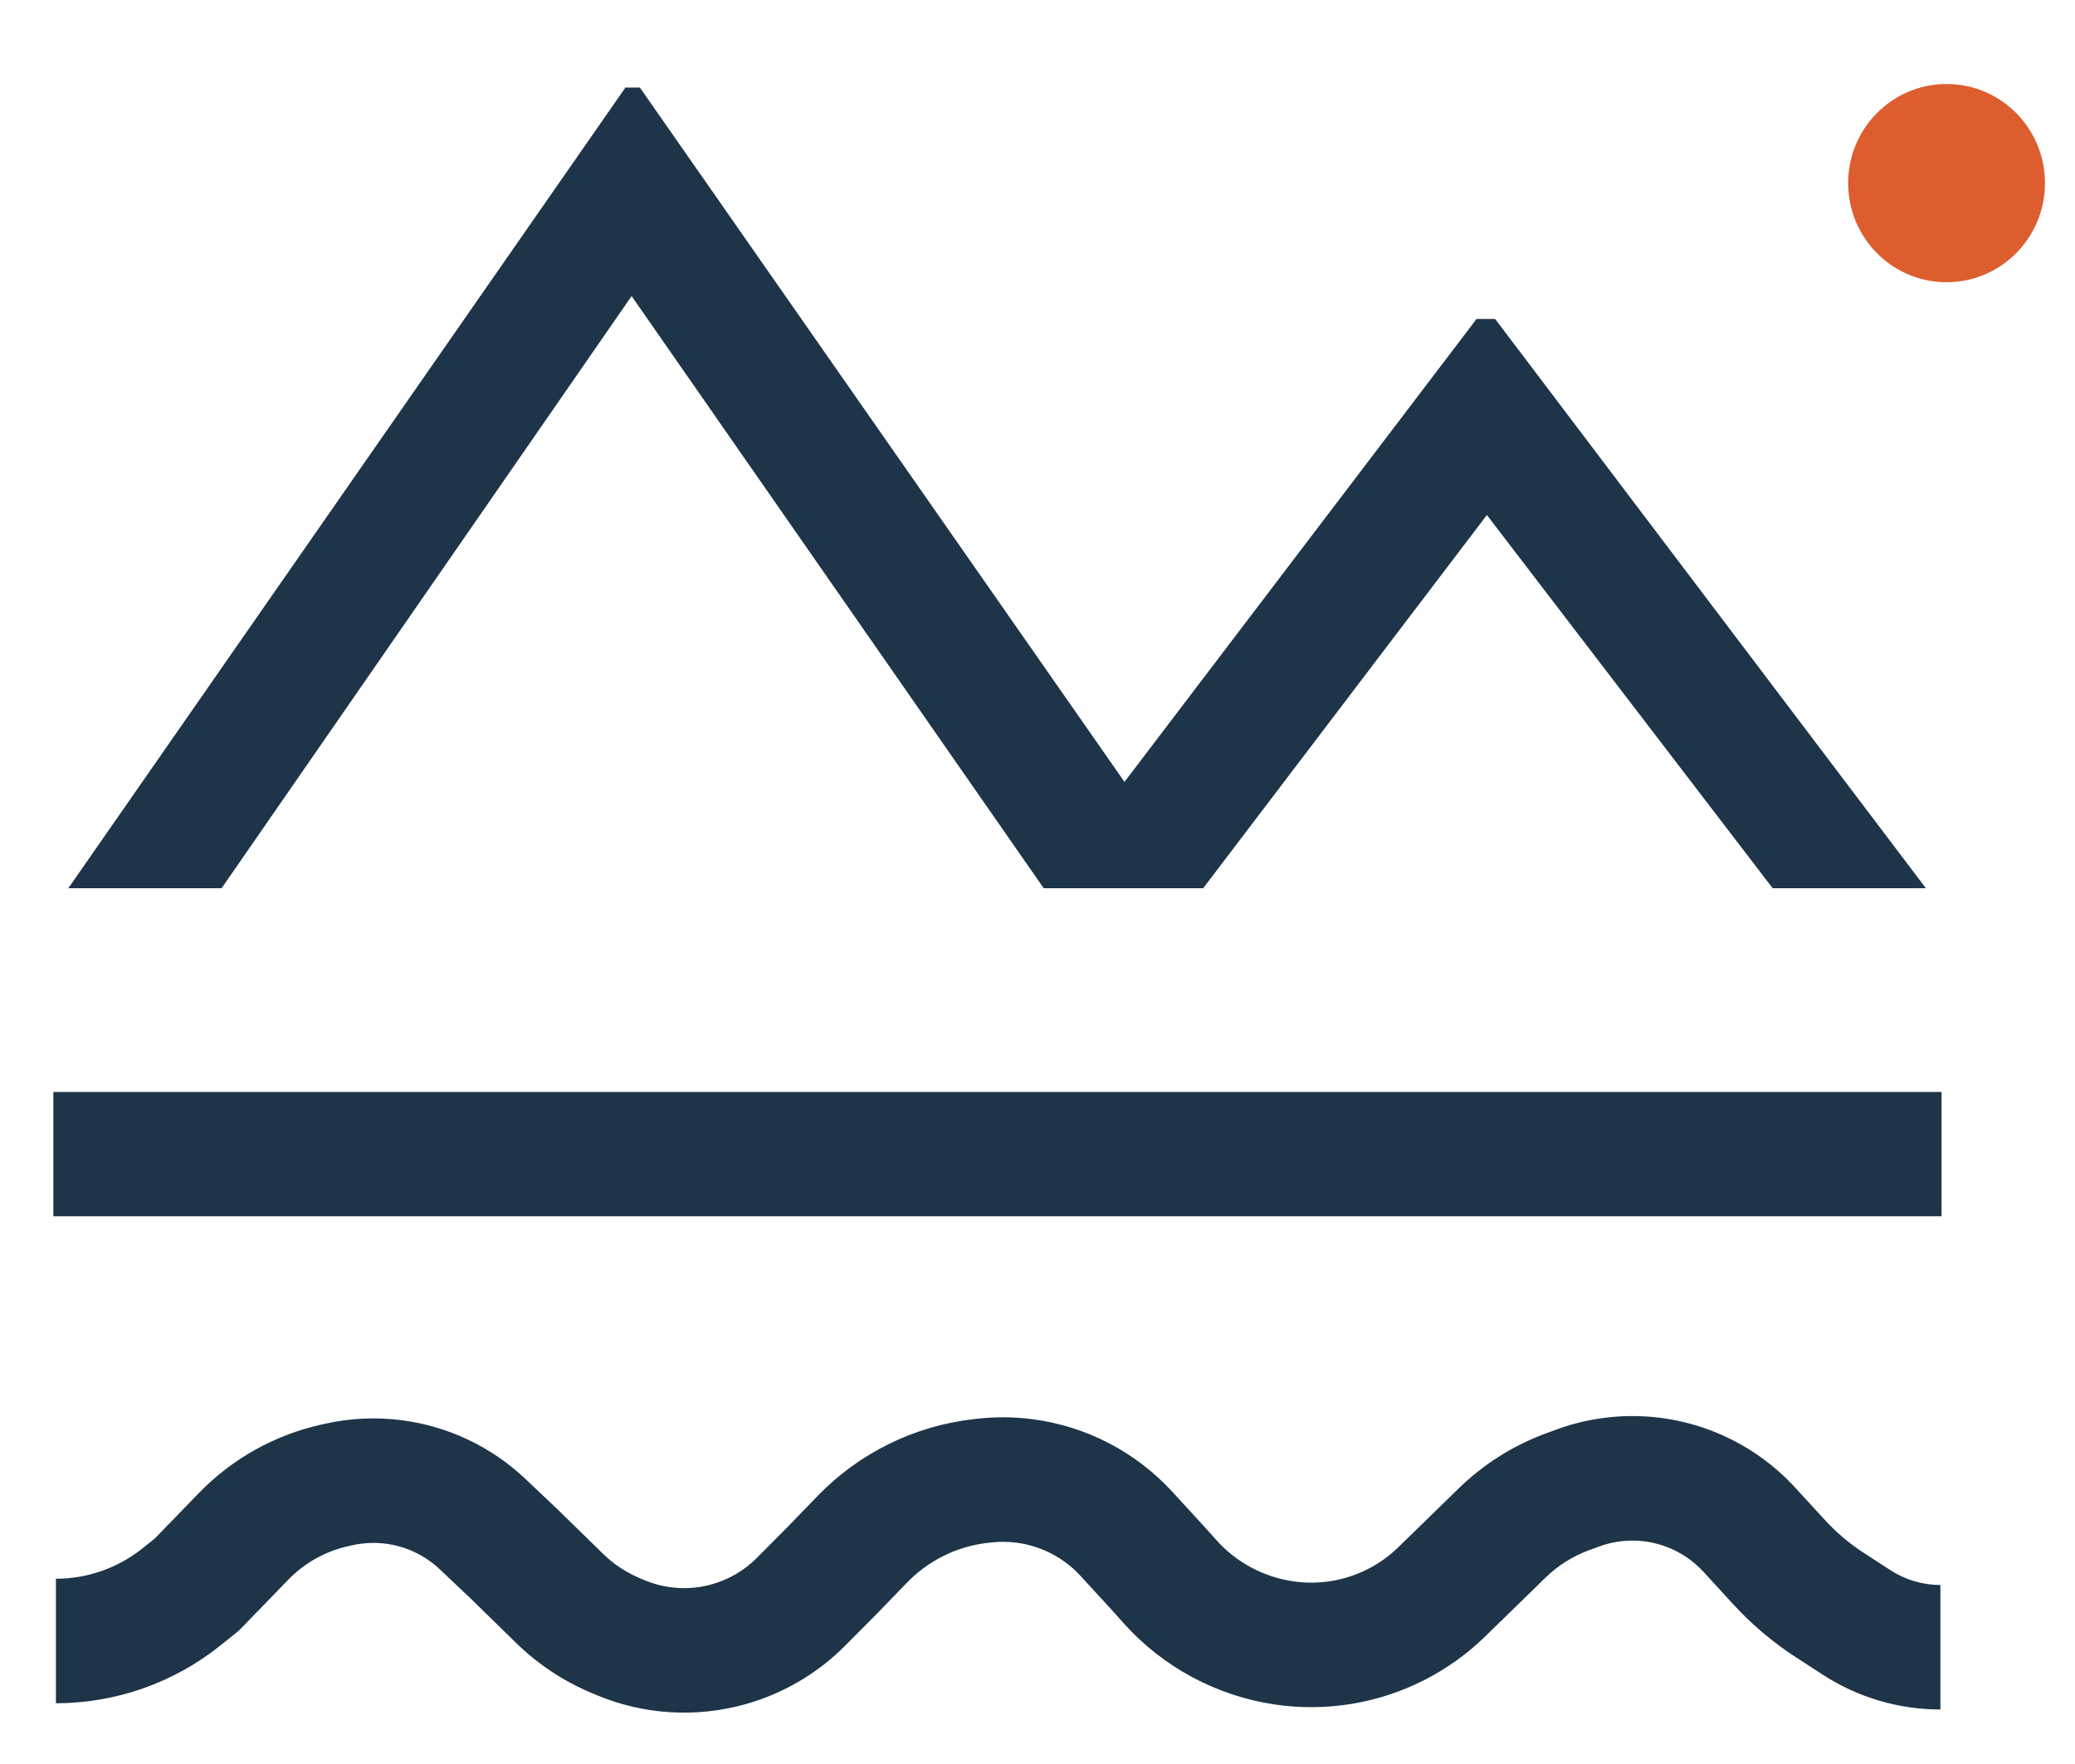 <?xml version="1.0" encoding="UTF-8"?> <svg xmlns="http://www.w3.org/2000/svg" width="100" height="85" viewBox="0 0 100 85" fill="none"> <path d="M93.569 52.617H2.572V58.608H93.569V52.617Z" fill="#1E3448"></path> <path d="M93.81 13.599C96.43 13.599 98.553 11.461 98.553 8.823C98.553 6.185 96.43 4.047 93.81 4.047C91.191 4.047 89.067 6.185 89.067 8.823C89.067 11.461 91.191 13.599 93.81 13.599Z" fill="#DD5D2E"></path> <path d="M3.293 42.8H10.679L30.439 14.266L50.299 42.8H57.984L71.657 24.816L85.429 42.8H92.814L72.056 15.371H71.158L54.192 37.676L30.838 4.219H30.14L3.293 42.8Z" fill="#1E3448"></path> <path d="M9.481 76.36L11.354 78.703C11.453 78.624 11.547 78.539 11.635 78.448L9.481 76.36ZM40.12 75.656L42.248 77.771C42.257 77.761 42.266 77.752 42.275 77.743L40.12 75.656ZM55.888 75.656L58.125 73.657C58.116 73.648 58.108 73.638 58.099 73.629L55.888 75.656ZM24.75 74.853L26.847 72.707C26.835 72.695 26.824 72.684 26.812 72.673L24.75 74.853ZM85.738 75.274L87.95 73.246L85.738 75.274ZM88.177 77.336L89.81 74.82L88.177 77.336ZM41.558 74.17L39.402 72.084L41.558 74.17ZM11.735 74.035L9.582 71.947L11.735 74.035ZM38.607 77.18L36.478 75.066L38.607 77.18ZM72.389 73.871L74.483 76.019L72.389 73.871ZM75.54 71.884L76.576 74.7L75.54 71.884ZM56.388 76.216L58.625 74.216L56.388 76.216ZM89.475 78.179L91.108 75.662L89.475 78.179ZM29.885 78.902L28.72 81.666L29.885 78.902ZM81.779 71.895L82.999 69.154L81.779 71.895ZM64.685 79.137L64.189 76.178L64.685 79.137ZM49.368 71.36L48.984 74.336L49.368 71.36ZM47.436 71.344L47.102 68.362L47.436 71.344ZM71.578 78.851L74.483 76.019L70.295 71.723L67.389 74.555L71.578 78.851ZM76.576 74.7L77.064 74.52L74.992 68.889L74.504 69.069L76.576 74.7ZM28.492 81.57L28.72 81.666L31.05 76.138L30.822 76.041L28.492 81.57ZM16.798 74.5L16.994 74.456L15.699 68.598L15.503 68.641L16.798 74.5ZM47.61 74.343L47.769 74.325L47.102 68.362L46.943 68.38L47.61 74.343ZM82.098 75.742L83.527 77.301L87.95 73.246L86.52 71.688L82.098 75.742ZM86.544 79.853L87.843 80.696L91.108 75.662L89.81 74.82L86.544 79.853ZM10.611 79.297L11.354 78.703L7.608 74.016L6.865 74.611L10.611 79.297ZM11.635 78.448L13.889 76.123L9.582 71.947L7.327 74.271L11.635 78.448ZM40.735 79.294L42.248 77.771L37.991 73.542L36.478 75.066L40.735 79.294ZM42.275 77.743L43.714 76.257L39.402 72.084L37.964 73.57L42.275 77.743ZM52.079 75.941L53.677 77.684L58.099 73.629L56.501 71.886L52.079 75.941ZM53.652 77.656L54.151 78.215L58.625 74.216L58.125 73.657L53.652 77.656ZM21.195 75.619L22.689 77.032L26.812 72.673L25.317 71.26L21.195 75.619ZM22.654 76.998L24.873 79.166L29.066 74.875L26.847 72.707L22.654 76.998ZM83.527 77.301C84.421 78.276 85.435 79.133 86.544 79.853L89.81 74.82C89.126 74.376 88.501 73.847 87.95 73.246L83.527 77.301ZM46.943 68.38C44.075 68.701 41.409 70.011 39.402 72.084L43.714 76.257C44.751 75.186 46.128 74.509 47.61 74.343L46.943 68.38ZM48.984 74.336C50.173 74.489 51.269 75.058 52.079 75.941L56.501 71.886C54.735 69.96 52.344 68.719 49.752 68.385L48.984 74.336ZM2.695 82.073C5.572 82.073 8.364 81.094 10.611 79.297L6.865 74.611C5.681 75.557 4.21 76.073 2.695 76.073V82.073ZM15.503 68.641C13.248 69.139 11.189 70.289 9.582 71.947L13.889 76.123C14.679 75.309 15.69 74.744 16.798 74.5L15.503 68.641ZM18.609 74.387C19.579 74.515 20.484 74.947 21.195 75.619L25.317 71.26C23.689 69.72 21.618 68.733 19.397 68.439L18.609 74.387ZM30.822 76.041C30.169 75.766 29.573 75.37 29.066 74.875L24.873 79.166C25.918 80.188 27.145 81.003 28.492 81.57L30.822 76.041ZM35.906 82.124C37.734 81.615 39.398 80.64 40.735 79.294L36.478 75.066C35.874 75.674 35.122 76.114 34.297 76.344L35.906 82.124ZM74.483 76.019C75.08 75.437 75.793 74.988 76.576 74.7L74.504 69.069C72.93 69.648 71.496 70.552 70.295 71.723L74.483 76.019ZM80.56 74.636C81.143 74.895 81.667 75.272 82.098 75.742L86.52 71.688C85.533 70.61 84.334 69.748 82.999 69.154L80.56 74.636ZM62.297 76.194C60.88 75.981 59.574 75.278 58.625 74.216L54.151 78.215C56.039 80.326 58.615 81.709 61.407 82.128L62.297 76.194ZM65.181 82.096C67.594 81.691 69.826 80.559 71.578 78.851L67.389 74.555C66.513 75.409 65.396 75.976 64.189 76.178L65.181 82.096ZM93.513 76.374C92.659 76.374 91.824 76.127 91.108 75.662L87.843 80.696C89.531 81.791 91.5 82.374 93.513 82.374V76.374ZM19.397 68.439C18.164 68.276 16.913 68.329 15.699 68.598L16.994 74.456C17.524 74.339 18.071 74.316 18.609 74.387L19.397 68.439ZM34.297 76.344C33.222 76.644 32.078 76.571 31.05 76.138L28.72 81.666C30.995 82.625 33.528 82.787 35.906 82.124L34.297 76.344ZM82.999 69.154C80.466 68.027 77.594 67.932 74.992 68.889L77.064 74.52C78.2 74.103 79.454 74.144 80.56 74.636L82.999 69.154ZM64.189 76.178C63.567 76.283 62.925 76.288 62.297 76.194L61.407 82.128C62.656 82.315 63.933 82.305 65.181 82.096L64.189 76.178ZM49.752 68.385C48.873 68.271 47.983 68.264 47.102 68.362L47.769 74.325C48.173 74.28 48.581 74.284 48.984 74.336L49.752 68.385Z" fill="#1E3448"></path> </svg> 